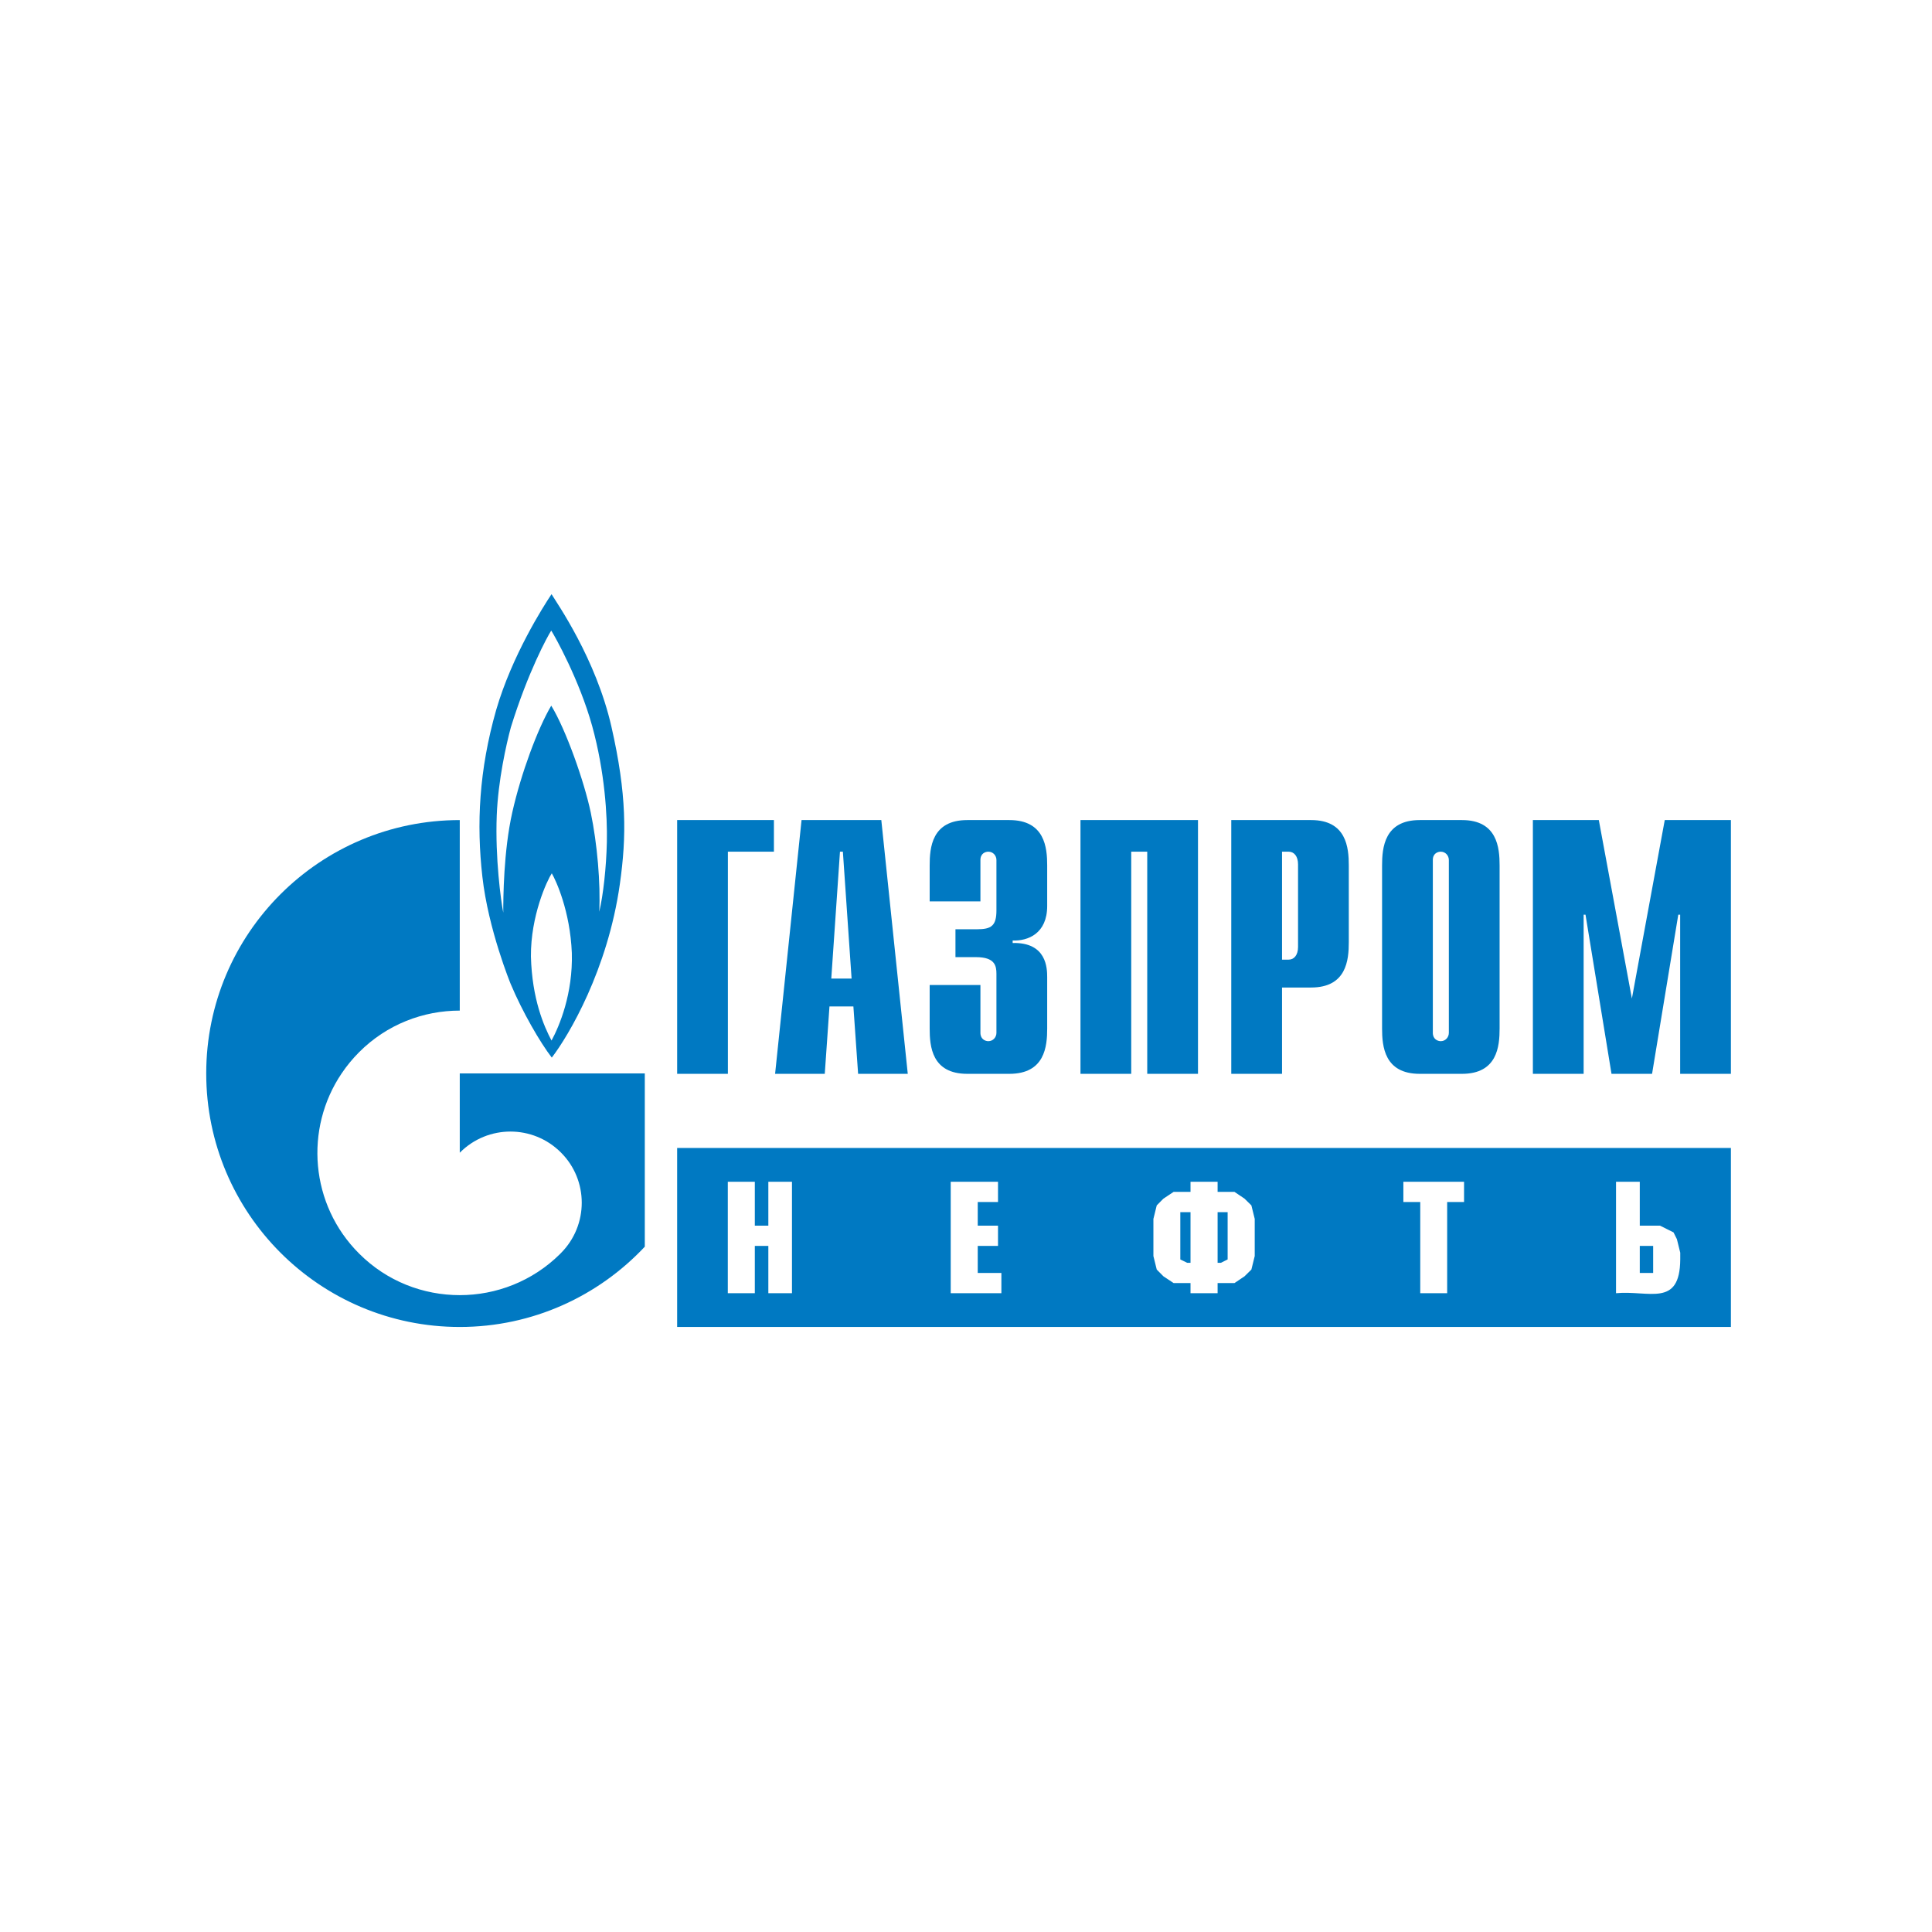 <?xml version="1.0" encoding="UTF-8"?> <svg xmlns="http://www.w3.org/2000/svg" width="178" height="178" viewBox="0 0 178 178" fill="none"><g clip-path="url(#clip0_1786_2256)"><path d="M62.388 75.555H71.303V78.468H67.062V98.935H62.388V75.555ZM76.588 90.158L77.389 78.468H77.657L78.459 90.158H76.588ZM71.412 98.935H75.988L76.421 92.726H78.625L79.06 98.935H83.635L81.197 75.555H73.849L71.412 98.935ZM90.329 90.752V95.159C90.329 95.754 90.789 95.926 91.057 95.926C91.498 95.926 91.804 95.562 91.804 95.159V89.717C91.804 88.989 91.67 88.184 89.926 88.184H88.029V85.616H90.003C91.325 85.616 91.804 85.309 91.804 83.872V79.234C91.804 78.832 91.498 78.468 91.057 78.468C90.789 78.468 90.329 78.621 90.329 79.234V83.048H85.653V79.733C85.653 78.103 85.844 75.555 89.121 75.555H92.992C96.269 75.555 96.48 78.103 96.48 79.733V83.469C96.48 86.018 94.698 86.708 93.299 86.651V86.881C96.442 86.804 96.48 89.218 96.48 90.043V94.757C96.48 96.405 96.269 98.935 92.992 98.935H89.121C85.844 98.935 85.653 96.405 85.653 94.757V90.752H90.329ZM99.547 75.555H110.374V98.935H105.698V78.468H104.223V98.935H99.547V75.555ZM118.117 88.414V78.468H118.73C119.228 78.468 119.592 78.889 119.592 79.637V87.245C119.592 87.992 119.228 88.414 118.73 88.414L118.117 88.414ZM113.44 98.935H118.117V90.982H120.799C124.057 90.982 124.268 88.452 124.268 86.804V79.733C124.268 78.103 124.057 75.555 120.799 75.555H113.44V98.935ZM133.486 95.159C133.486 95.562 133.179 95.926 132.739 95.926C132.47 95.926 132.01 95.754 132.01 95.159V79.234C132.01 78.621 132.47 78.468 132.739 78.468C133.179 78.468 133.486 78.832 133.486 79.234V95.159ZM127.334 94.757C127.334 96.405 127.545 98.935 130.803 98.935H134.693C137.951 98.935 138.162 96.405 138.162 94.757V79.733C138.162 78.103 137.951 75.555 134.693 75.555H130.803C127.545 75.555 127.334 78.103 127.334 79.733V94.757ZM153.378 75.555H159.472V98.935H154.797V84.274H154.624L152.209 98.935H148.472L146.077 84.274H145.904V98.935H141.228V75.555H147.303L150.35 91.997L153.378 75.555ZM56.328 66.931C54.896 60.664 51.309 55.567 50.814 54.742C50.032 55.911 47.171 60.415 45.717 65.398C44.128 70.974 43.894 75.919 44.442 80.767C44.987 85.635 47.043 90.637 47.043 90.637C48.135 93.243 49.772 96.06 50.837 97.44C52.399 95.409 55.989 89.353 57.108 81.457C57.731 77.049 57.758 73.198 56.328 66.931ZM50.814 95.869C50.111 94.546 49.019 92.036 48.915 88.126C48.888 84.37 50.396 81.131 50.837 80.461C51.23 81.132 52.529 83.948 52.685 87.8C52.79 91.557 51.541 94.527 50.814 95.869ZM55.912 77.567C55.858 79.962 55.573 82.492 55.209 84.006C55.339 81.4 55.027 77.739 54.428 74.865C53.831 72.009 52.138 67.218 50.788 65.014C49.54 67.123 48.003 71.262 47.198 74.846C46.389 78.429 46.366 82.779 46.366 84.083C46.152 82.99 45.615 79.062 45.766 75.133C45.893 71.894 46.652 68.541 47.068 67.007C48.654 61.891 50.45 58.614 50.787 58.096C51.125 58.614 53.386 62.657 54.559 66.892C55.726 71.128 55.962 75.19 55.912 77.567Z" fill="#0079C2"></path><path d="M53.242 98.896H42.359V106.198C42.369 106.198 42.376 106.179 42.386 106.179C44.95 103.611 49.109 103.611 51.675 106.179C54.239 108.728 54.239 112.886 51.675 115.454C51.663 115.473 51.652 115.473 51.64 115.492C51.627 115.492 51.614 115.512 51.602 115.531C49.044 118.061 45.701 119.325 42.359 119.325C39.002 119.325 35.644 118.061 33.084 115.492C28.569 110.989 28.034 103.994 31.476 98.896C31.948 98.195 32.487 97.541 33.084 96.942C35.644 94.374 39.002 93.109 42.359 93.109V75.555C29.458 75.555 19 85.999 19 98.896C19 111.794 29.458 122.257 42.359 122.257C49.086 122.257 55.145 119.402 59.407 114.86V98.896H53.242ZM159.472 105.765H62.387V122.257H159.472V105.765ZM151.077 117.279H152.309V114.789H151.077V117.279ZM151.077 112.922H152.941L154.189 113.545L154.497 114.167L154.805 115.412V116.034C154.773 120.493 151.904 118.86 148.889 119.146V108.877H151.077V112.922ZM134.887 108.877V110.744H133.331V119.146H130.851V110.744H129.296V108.877H134.887ZM112.181 116.345H112.489L113.105 116.034V111.678H112.181V116.345ZM109.685 111.678H108.745V116.034L109.377 116.345H109.685V111.678ZM112.181 108.877V109.811H113.737L114.661 110.433L115.293 111.055L115.601 112.3V115.723L115.293 116.968L114.661 117.59L113.737 118.212H112.181V119.146H109.685V118.212H108.129L107.19 117.59L106.574 116.968L106.266 115.723V112.3L106.573 111.055L107.19 110.433L108.129 109.811H109.685V108.877H112.181ZM91.949 108.877V110.744H90.082V112.922H91.949V114.789H90.082V117.279H92.26V119.146H87.592V108.877H91.949ZM69.544 112.922H70.789V108.877H72.967V119.146H70.789V114.789H69.544V119.146H67.055V108.877H69.544V112.922Z" fill="#0079C2"></path></g><defs><clipPath id="clip0_1786_2256"><rect width="140.472" height="69" fill="white" transform="translate(19 54)"></rect></clipPath></defs></svg> 
